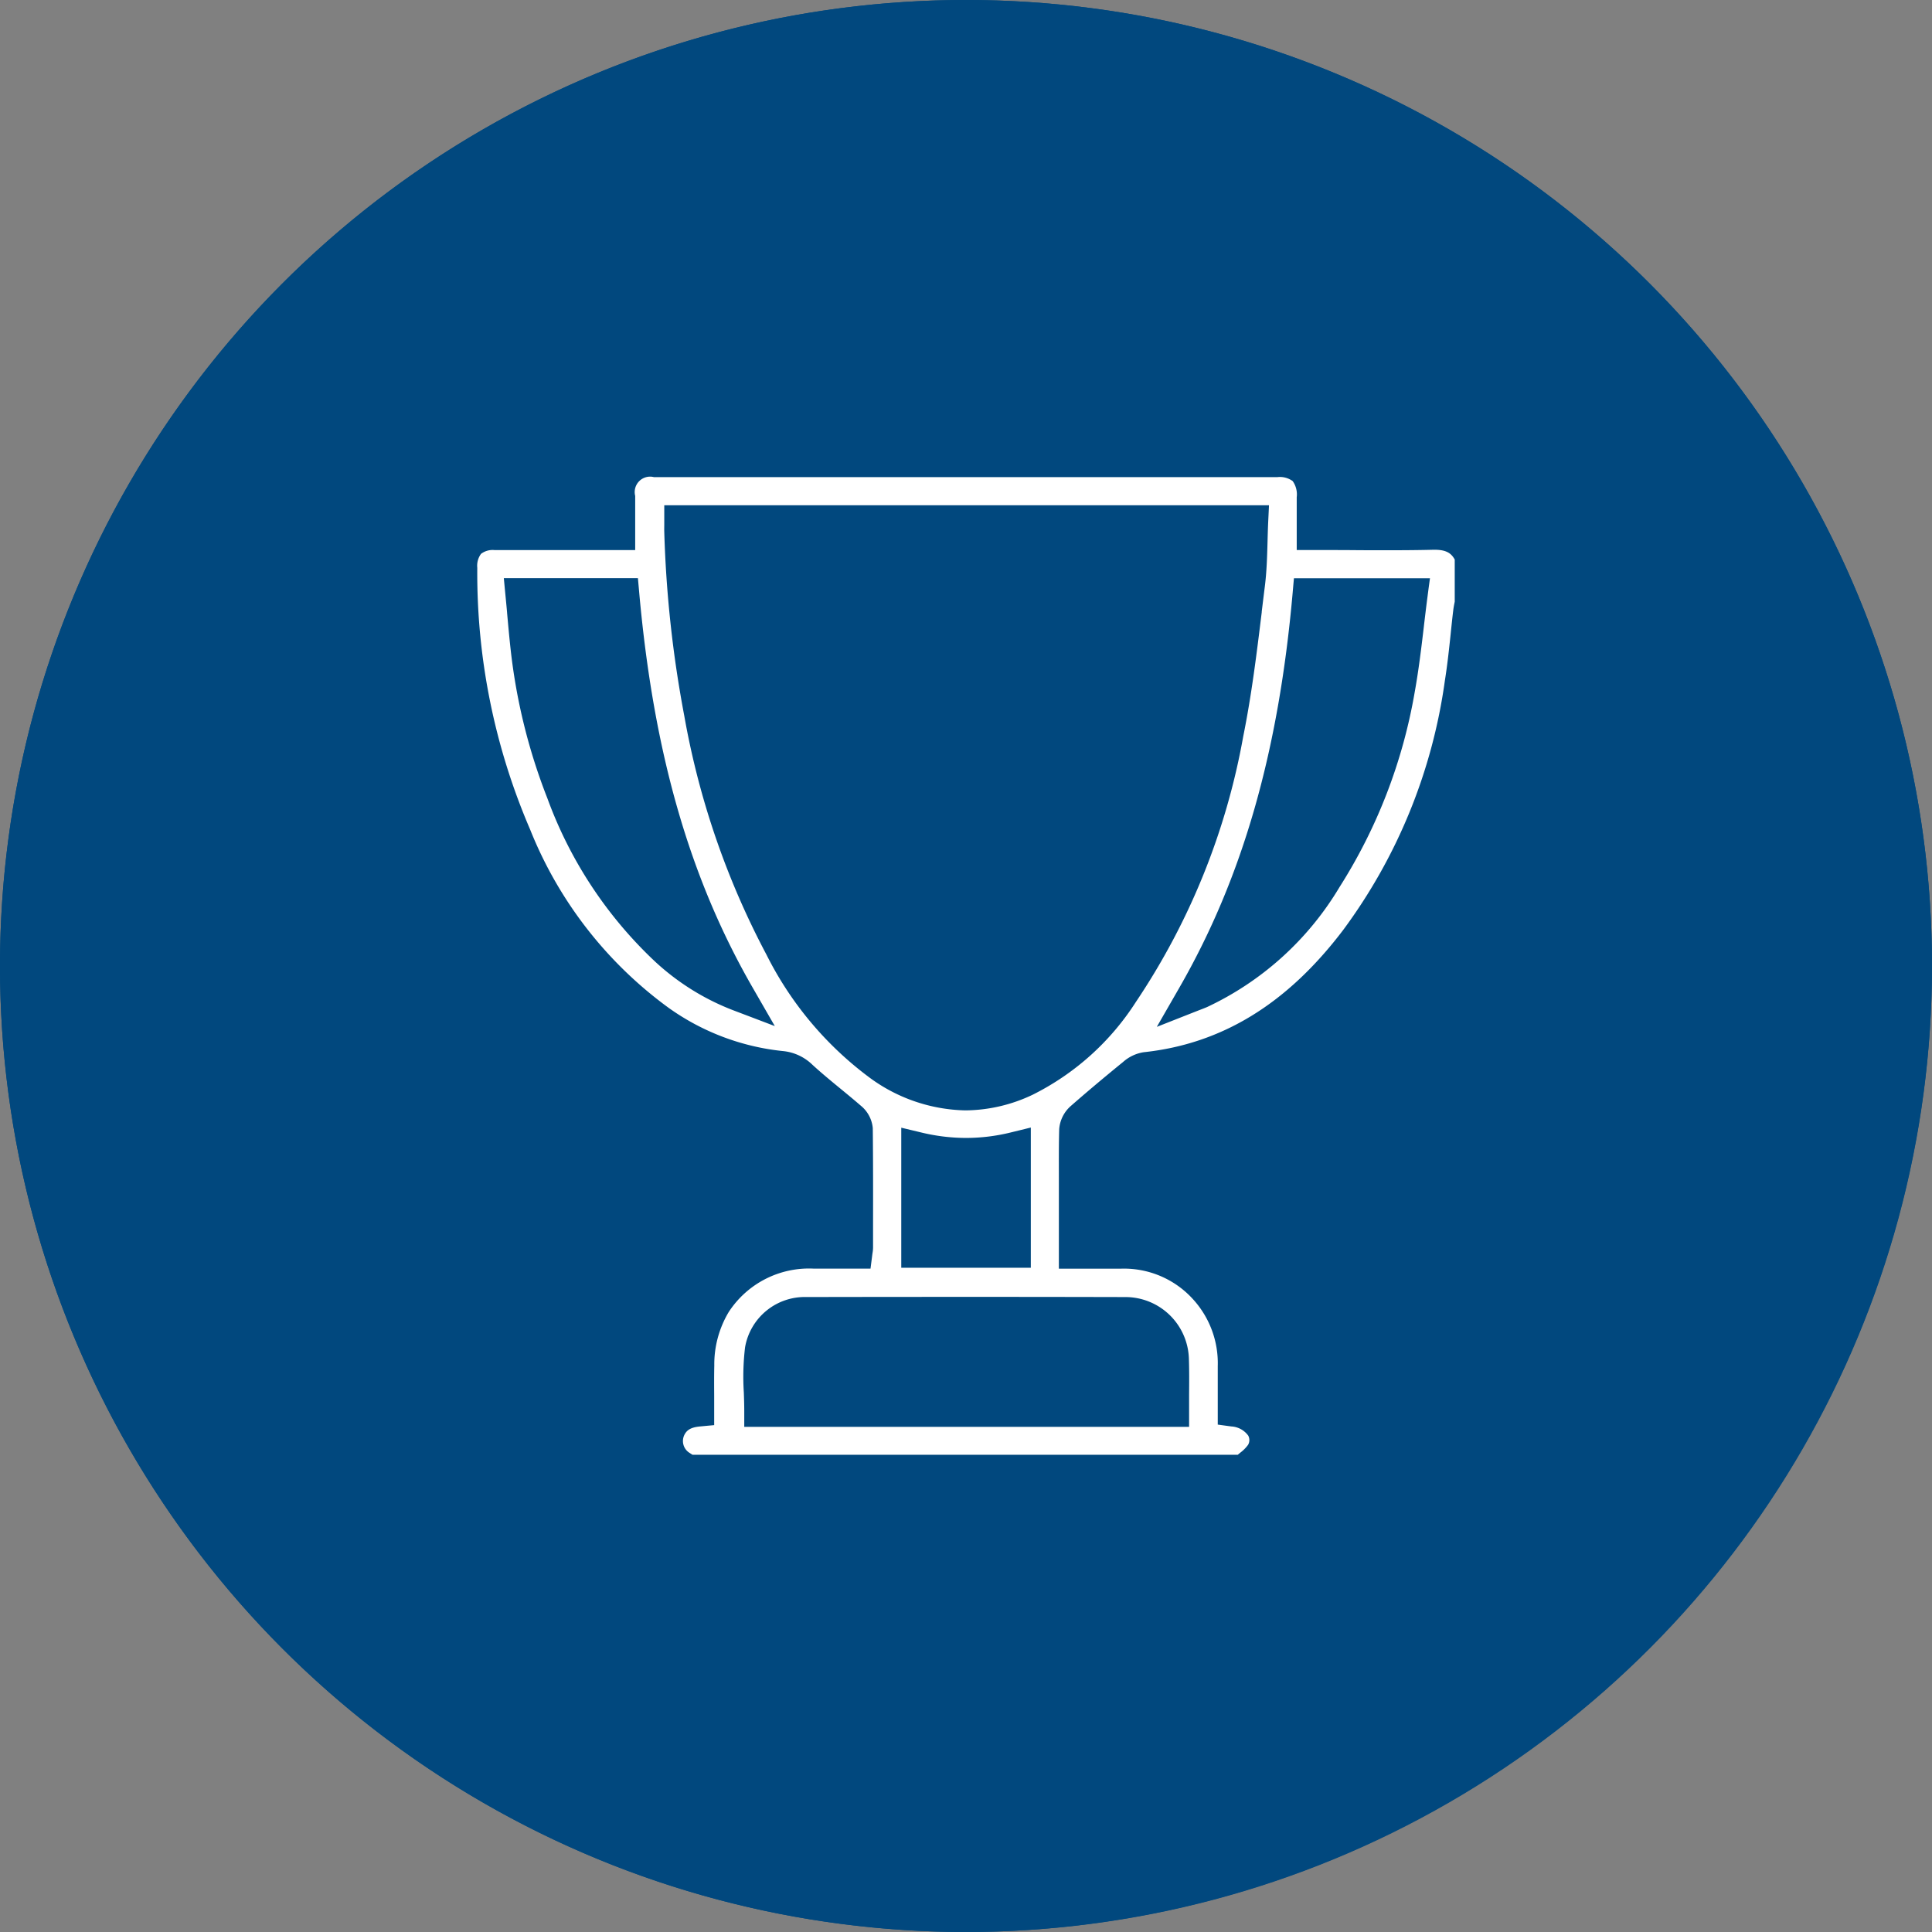 <svg id="레이어_1" data-name="레이어 1" xmlns="http://www.w3.org/2000/svg" viewBox="0 0 120 120"><rect x="0" y="0" width="120" height="120" fill="#808080" stroke="none"/><defs><style>.cls-1{fill:#01487e;}.cls-2{fill:#fff;}</style></defs><circle class="cls-1" cx="60" cy="60" r="60"/><path class="cls-1" d="M60,120a60,60,0,1,1,60-60A60.068,60.068,0,0,1,60,120ZM60,3.117A56.883,56.883,0,1,0,116.883,60,56.947,56.947,0,0,0,60,3.117Z"/><path class="cls-2" d="M89.117,34.147h-.089c-.838.021-1.748.03-2.863.03-.67,0-1.334,0-1.977-.006s-1.321-.007-1.978-.007H80.542v-.981c0-.241,0-.477,0-.71v-.031c0-.536,0-1.043,0-1.56a1.426,1.426,0,0,0-.251-1,1.342,1.342,0,0,0-.94-.248H40.611A.956.956,0,0,0,39.453,30.8c0,.521,0,1.042,0,1.584v1.782H33.42q-1.355,0-2.709,0a1.191,1.191,0,0,0-.833.234,1.239,1.239,0,0,0-.233.866,40.234,40.234,0,0,0,3.282,16.256,25.319,25.319,0,0,0,8.595,11.071,14.817,14.817,0,0,0,7.1,2.69,3.043,3.043,0,0,1,1.842.854c.564.517,1.176,1.02,1.768,1.506.41.337.83.683,1.239,1.037a2.033,2.033,0,0,1,.739,1.389c.023,2.02.02,4.07.017,6.053v1.366a2.027,2.027,0,0,1-.03.32c-.006.039-.012.08-.019.132l-.047.375-.062.482H50.544a5.951,5.951,0,0,0-5.285,2.7,6.335,6.335,0,0,0-.893,3.31c-.014.625-.011,1.245-.007,1.9v.007c0,.3,0,.6,0,.91v.894l-.5.046-.389.037c-.615.057-.815.263-.939.478a.865.865,0,0,0,.292,1.158c.064.041.128.082.193.122H76.88l.142-.12a2.319,2.319,0,0,0,.5-.5.591.591,0,0,0,.009-.568,1.385,1.385,0,0,0-1.044-.571l-.372-.05-.478-.065V86.773c0-.628,0-1.277,0-1.918a5.894,5.894,0,0,0-1.528-4.148A5.78,5.78,0,0,0,69.613,78.8h-.071c-.341,0-.682,0-1.025,0H65.768V74.132q0-.5,0-1.01v-.007c0-.976-.008-1.986.021-2.987a2.126,2.126,0,0,1,.722-1.434c.947-.829,1.978-1.7,3.246-2.733a2.494,2.494,0,0,1,1.29-.607c4.846-.519,8.9-3,12.379-7.589a33.763,33.763,0,0,0,6.319-15.5c.154-.96.26-1.957.362-2.921v-.009c.05-.476.1-.968.16-1.454.02-.161.049-.309.075-.439l.014-.068V34.755C90.15,34.377,89.848,34.147,89.117,34.147ZM46.68,63.182l-1.126-.427a15.09,15.09,0,0,1-4.875-3.038A26.244,26.244,0,0,1,34,49.588a36.1,36.1,0,0,1-2.281-9.226c-.086-.769-.153-1.517-.224-2.309l0-.019q-.047-.522-.1-1.054l-.045-.469-.056-.6h8.328l.045.5.035.391c.891,9.95,3.131,17.75,7.05,24.546l.6,1.043.773,1.341ZM69.923,80.563a3.945,3.945,0,0,1,3.922,3.86c.024.732.018,1.445.012,2.2v.007c0,.332,0,.668,0,1.012v.981H46.227v-.981c0-.377-.013-.767-.026-1.144a15.378,15.378,0,0,1,.076-2.813A3.765,3.765,0,0,1,50.1,80.561c3.611-.007,6.866-.01,9.951-.01C63.542,80.551,66.77,80.555,69.923,80.563Zm-13.944-1.82v-8.7l.681.163.529.127A11.894,11.894,0,0,0,60,70.679a11.637,11.637,0,0,0,2.811-.348l.532-.13.683-.168v8.71H55.979ZM70.554,62.231a16.21,16.21,0,0,1-6.4,5.758,9.86,9.86,0,0,1-4.191.979,10.374,10.374,0,0,1-6.011-2.079,21.481,21.481,0,0,1-6.349-7.6,50.287,50.287,0,0,1-5.1-14.821A72.454,72.454,0,0,1,41.259,33.03c-.005-.153,0-.3,0-.451,0-.07,0-.141,0-.216v-.981h37.56l-.027.578-.022.449c-.019.412-.03.83-.041,1.235-.025.907-.05,1.846-.167,2.775-.066.522-.129,1.044-.193,1.566l0,.039c-.31,2.533-.63,5.152-1.148,7.708A43.224,43.224,0,0,1,70.554,62.231Zm18.18-25.7-.063.485c-.082.623-.157,1.253-.229,1.862v.007c-.159,1.342-.324,2.73-.569,4.086A32.964,32.964,0,0,1,83.2,55.1a18.946,18.946,0,0,1-8.232,7.452c-.086.037-.167.069-.291.117l-.218.084-1.141.449-1.466.578.786-1.366.611-1.063c3.93-6.832,6.167-14.631,7.041-24.543l.034-.392.045-.5h8.449Z"/></svg>